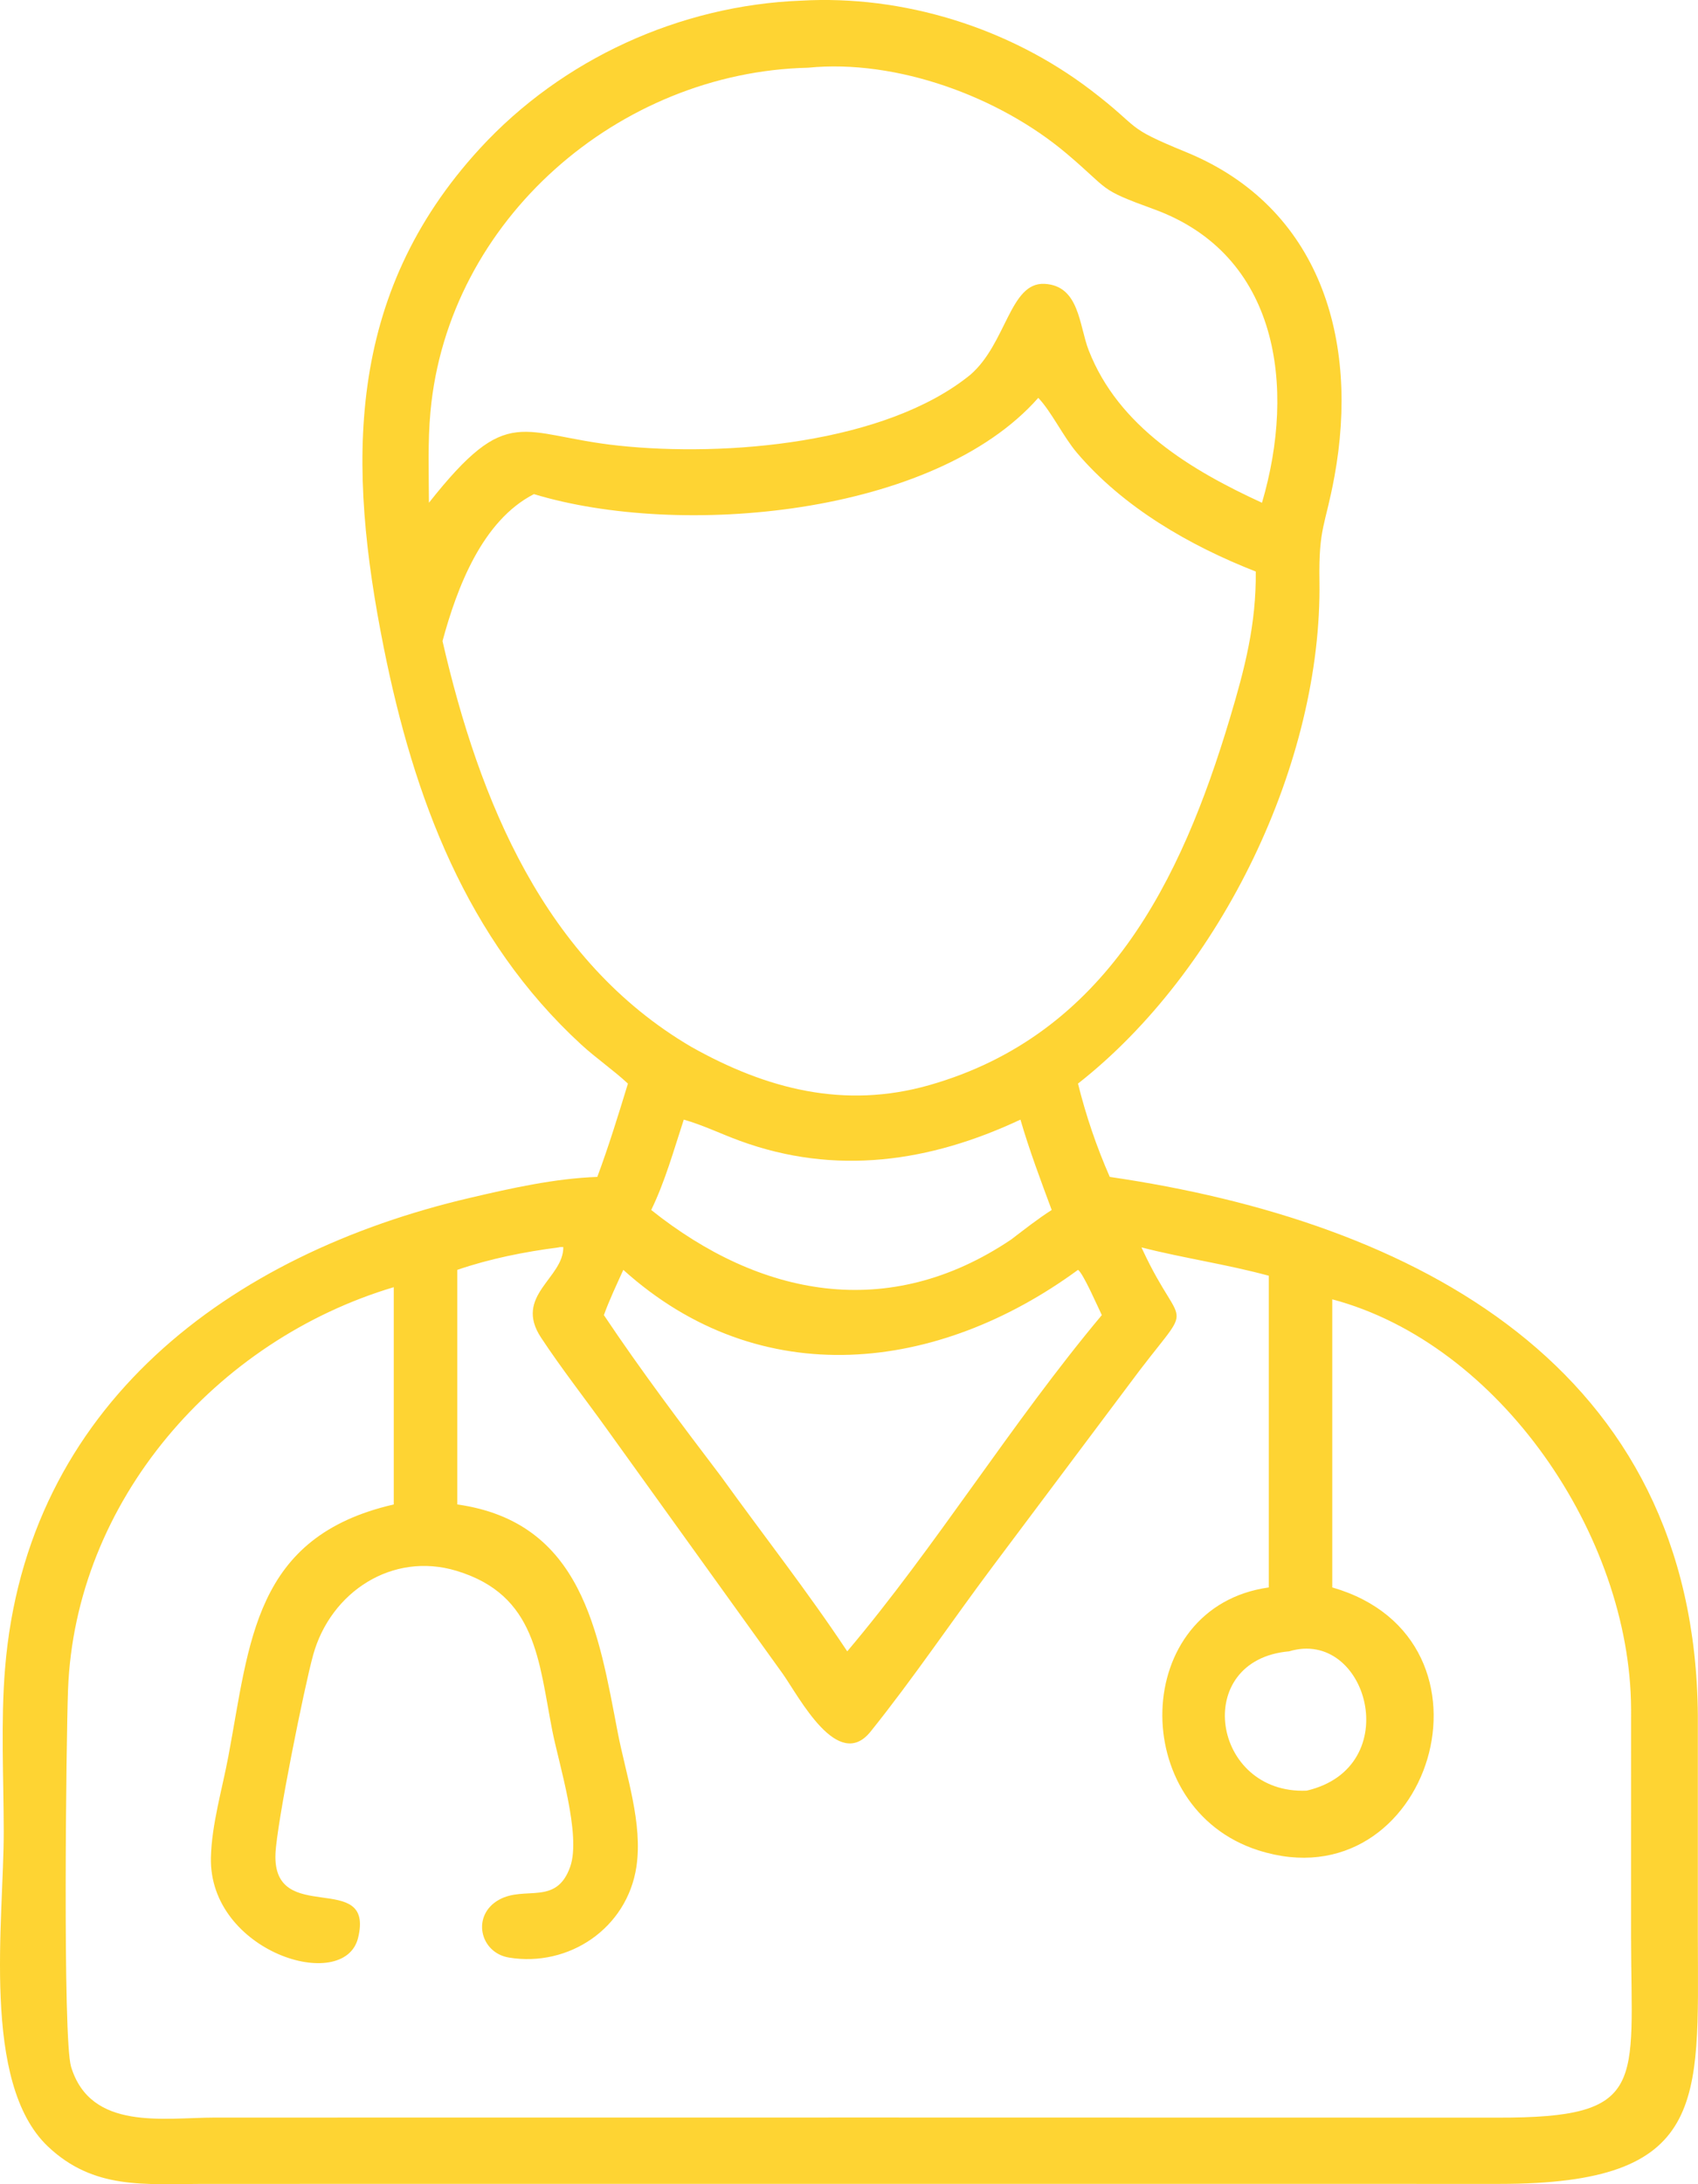 <svg xmlns="http://www.w3.org/2000/svg" fill="none" viewBox="0 0 56 72" height="72" width="56">
<path fill="#FEC900" d="M20.709 35.72C20.218 35.264 19.66 34.885 19.165 34.43C15.379 30.949 13.648 26.288 12.66 21.366C11.454 15.354 11.37 9.743 15.831 4.891C18.543 1.942 22.426 0.179 26.406 0.022C29.79 -0.173 33.278 0.914 35.976 2.97C37.704 4.287 37.013 4.152 39.117 5.014C43.545 6.829 44.836 11.207 44.01 15.707C43.71 17.345 43.487 17.368 43.515 19.152C43.608 25.11 40.287 32.008 35.552 35.72C35.816 36.78 36.162 37.796 36.6 38.796C46.644 40.262 55.9 45.032 55.995 56.551L55.995 63.894C56.005 69.305 56.326 71.991 49.463 71.99L29.665 71.989L6.692 71.99C4.779 71.991 3.099 72.19 1.586 70.762C-0.636 68.665 0.128 63.298 0.123 60.368C0.121 58.599 0.023 56.769 0.166 55.007C0.871 46.315 7.571 41.337 15.501 39.486C16.864 39.167 18.299 38.846 19.699 38.796C20.076 37.783 20.393 36.753 20.709 35.72ZM26.651 2.232C20.421 2.374 14.776 7.229 14.196 13.577C14.105 14.566 14.143 15.581 14.146 16.573C16.783 13.238 17.151 14.343 20.389 14.689C23.947 15.069 29.208 14.624 32.001 12.355C33.198 11.319 33.303 9.299 34.448 9.357C35.602 9.416 35.586 10.727 35.904 11.544C36.887 14.068 39.282 15.499 41.62 16.573C42.746 12.754 42.175 8.392 38.051 6.895C36.183 6.216 36.642 6.299 35.17 5.057C32.95 3.185 29.572 1.943 26.651 2.232ZM34.242 13.115C30.806 17.012 22.416 17.748 17.609 16.288C15.901 17.163 15.072 19.372 14.594 21.132C15.805 26.392 17.95 31.667 22.799 34.509C25.278 35.902 27.847 36.569 30.65 35.77C36.479 34.109 38.956 29.031 40.558 23.689C41.053 22.037 41.433 20.579 41.415 18.84C39.235 17.988 37.045 16.725 35.513 14.921C35.068 14.397 34.671 13.562 34.242 13.115ZM22.551 36.907C22.223 37.905 21.937 38.941 21.477 39.886C25.052 42.738 29.287 43.59 33.345 40.862C33.785 40.528 34.219 40.183 34.685 39.886C34.319 38.902 33.948 37.916 33.654 36.907C30.663 38.312 27.553 38.762 24.395 37.604C23.776 37.377 23.186 37.089 22.551 36.907ZM18.419 41.12C17.293 41.266 16.158 41.491 15.082 41.86V49.593C19.206 50.175 19.74 53.817 20.373 57.11C20.643 58.51 21.206 60.1 20.988 61.54C20.681 63.563 18.766 64.85 16.793 64.531C15.817 64.374 15.541 63.127 16.464 62.62C17.32 62.151 18.35 62.831 18.806 61.533C19.174 60.483 18.427 58.134 18.215 57.051C17.762 54.737 17.692 52.576 15.052 51.78C12.943 51.144 10.906 52.472 10.328 54.553C10.036 55.609 9.125 60.117 9.085 61.111C8.986 63.527 12.366 61.606 11.81 63.879C11.356 65.733 6.886 64.346 6.956 61.234C6.98 60.15 7.326 58.983 7.528 57.914C8.244 54.124 8.362 50.655 12.986 49.593V42.431C7.127 44.177 2.473 49.47 2.243 55.714C2.184 57.321 2.064 67.21 2.344 68.129C2.991 70.254 5.403 69.804 7.093 69.804L28.901 69.802L49.389 69.806C54.358 69.819 53.799 68.725 53.792 63.859L53.793 56.317C53.761 50.635 49.482 44.308 43.938 42.831V52.328C49.887 54.042 47.165 62.797 41.505 60.996C37.155 59.612 37.291 52.966 41.845 52.328V42.054C40.452 41.675 39.036 41.475 37.646 41.12L37.679 41.192C39.052 44.139 39.465 42.617 37.206 45.679L32.741 51.635C31.39 53.437 30.123 55.324 28.713 57.079C27.634 58.423 26.358 55.943 25.818 55.179L20.008 47.1C19.292 46.103 18.519 45.116 17.844 44.094C16.931 42.712 18.595 42.134 18.577 41.108C18.527 41.11 18.465 41.103 18.419 41.12ZM35.552 41.86C30.944 45.238 25.094 45.946 20.557 41.86C20.334 42.352 20.1 42.843 19.916 43.351C21.127 45.163 22.464 46.937 23.782 48.672C25.164 50.592 26.634 52.463 27.942 54.435C30.862 50.983 33.35 46.919 36.338 43.351C36.216 43.104 35.719 41.959 35.552 41.86ZM42.515 54.435C39.283 54.716 39.965 59.163 43.095 59.027C46.38 58.262 45.096 53.655 42.515 54.435Z" opacity="0.8"></path>
</svg>

